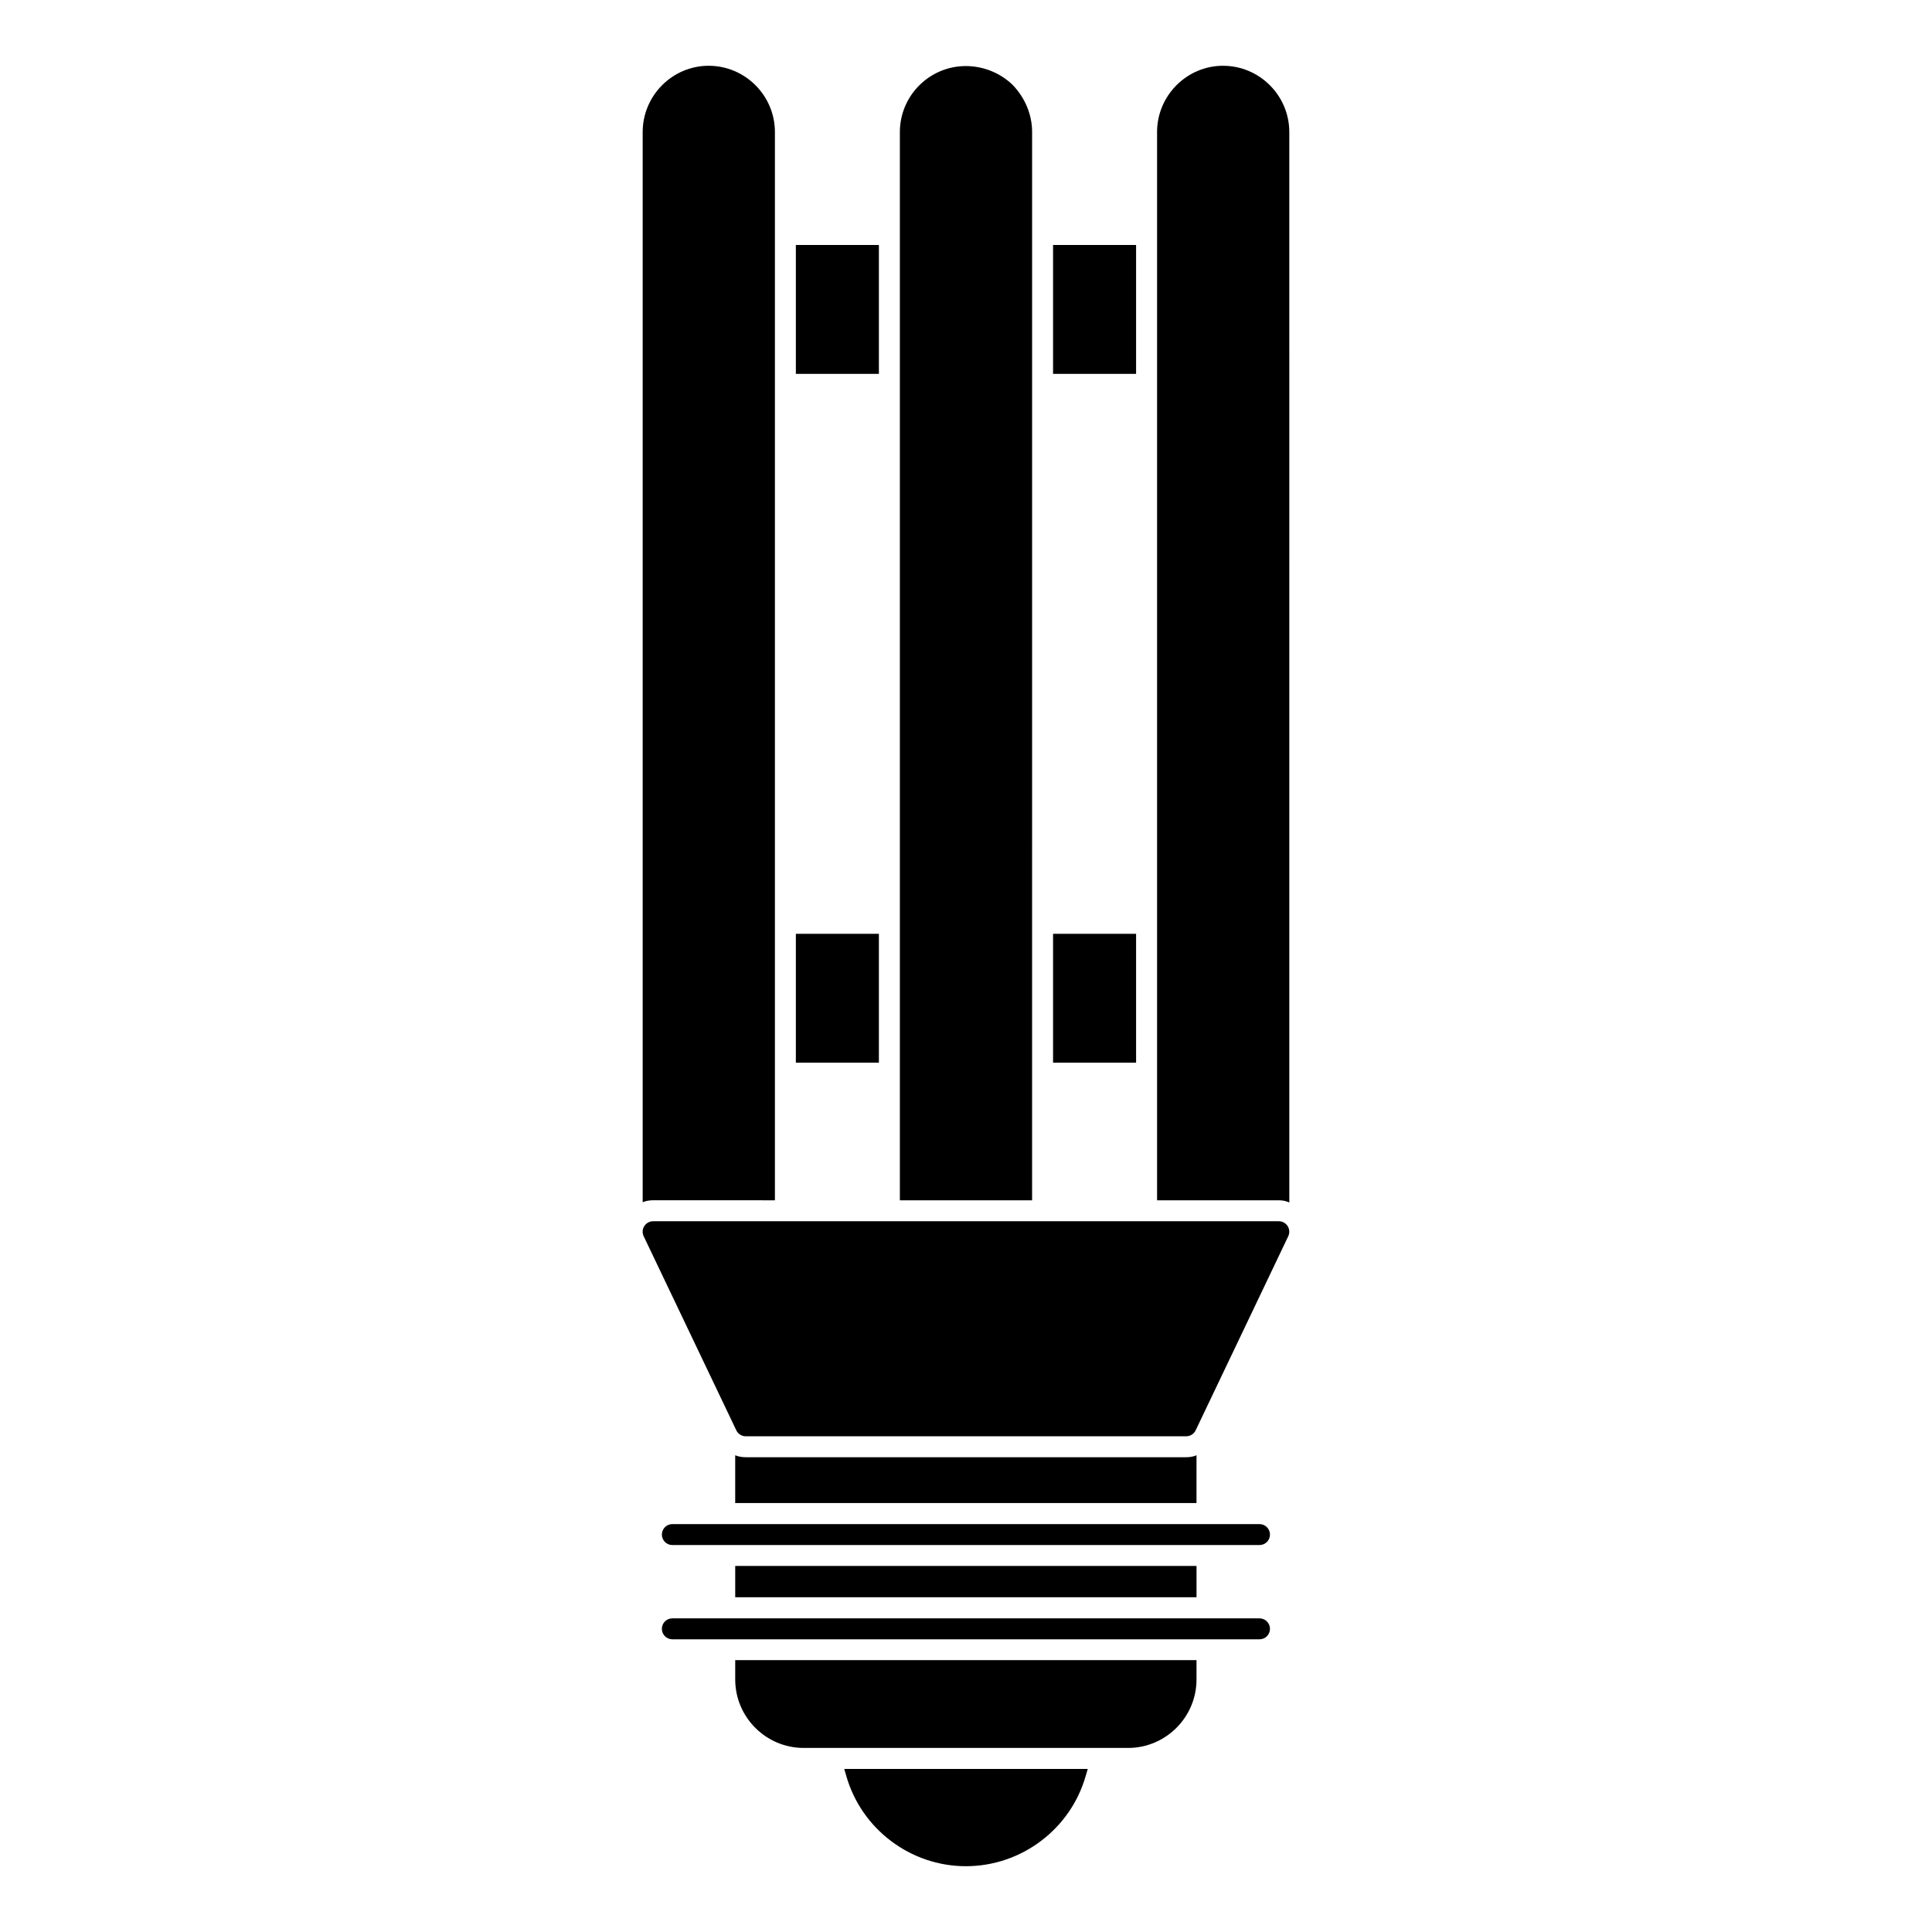 <?xml version="1.0" encoding="UTF-8"?>
<!-- Uploaded to: SVG Repo, www.svgrepo.com, Generator: SVG Repo Mixer Tools -->
<svg fill="#000000" width="800px" height="800px" version="1.1" viewBox="144 144 512 512" xmlns="http://www.w3.org/2000/svg">
 <g>
  <path d="m368.25 614.56c4 14.152 17.039 24.004 31.711 24.004 14.742 0 27.785-9.855 31.785-24.004l0.52-1.777h-64.531z"/>
  <path d="m458.34 530.18h-116.69c-0.965 0-1.926-0.148-2.816-0.52v12.668h122.25l0.004-12.668c-0.816 0.371-1.781 0.52-2.742 0.52"/>
  <path d="m338.84 558.99h122.25v8.297h-122.25z"/>
  <path d="m338.84 589.07c0 10.004 8.148 18.152 18.152 18.152h85.945c10 0 18.152-8.148 18.152-18.152v-5.113h-122.25z"/>
  <path d="m477.77 572.88h-155.59c-1.535 0-2.777 1.246-2.777 2.777 0 1.535 1.246 2.777 2.777 2.777h155.6c1.535 0 2.777-1.246 2.777-2.777-0.004-1.531-1.246-2.777-2.781-2.777"/>
  <path d="m477.77 547.9h-155.59c-1.535 0-2.777 1.246-2.777 2.777 0 1.535 1.246 2.777 2.777 2.777h155.6c1.535 0 2.777-1.246 2.777-2.777-0.004-1.531-1.246-2.777-2.781-2.777"/>
  <path d="m349.36 462.09v-283.1c0-9.633-7.856-17.559-17.559-17.559-9.633 0-17.484 7.926-17.484 17.559v283.61c0.891-0.371 1.852-0.52 2.816-0.52z"/>
  <path d="m468.12 161.43c-9.633 0-17.484 7.926-17.484 17.559v283.1h32.23c0.965 0 1.926 0.148 2.816 0.594l-0.004-283.69c0-9.633-7.852-17.559-17.559-17.559"/>
  <path d="m417.52 178.99c0-4.594-1.852-9.039-5.113-12.445-3.262-3.188-7.781-5.039-12.449-5.039-9.633 0-17.484 7.852-17.484 17.484v283.1h35.043z"/>
  <path d="m354.91 208.92h22.004v34.156h-22.004z"/>
  <path d="m423.07 208.92h22.004v34.156h-22.004z"/>
  <path d="m354.91 391.47h22.004v34.156h-22.004z"/>
  <path d="m423.07 391.47h22.004v34.156h-22.004z"/>
  <path d="m482.89 467.64h-165.8c-0.957 0-1.836 0.488-2.348 1.297-0.512 0.809-0.57 1.816-0.156 2.684l24.547 51.434c0.461 0.965 1.438 1.578 2.504 1.578h116.71c1.074 0 2.051-0.613 2.512-1.578l24.539-51.434c0.414-0.867 0.355-1.875-0.156-2.684-0.504-0.805-1.395-1.297-2.352-1.297"/>
 </g>
</svg>